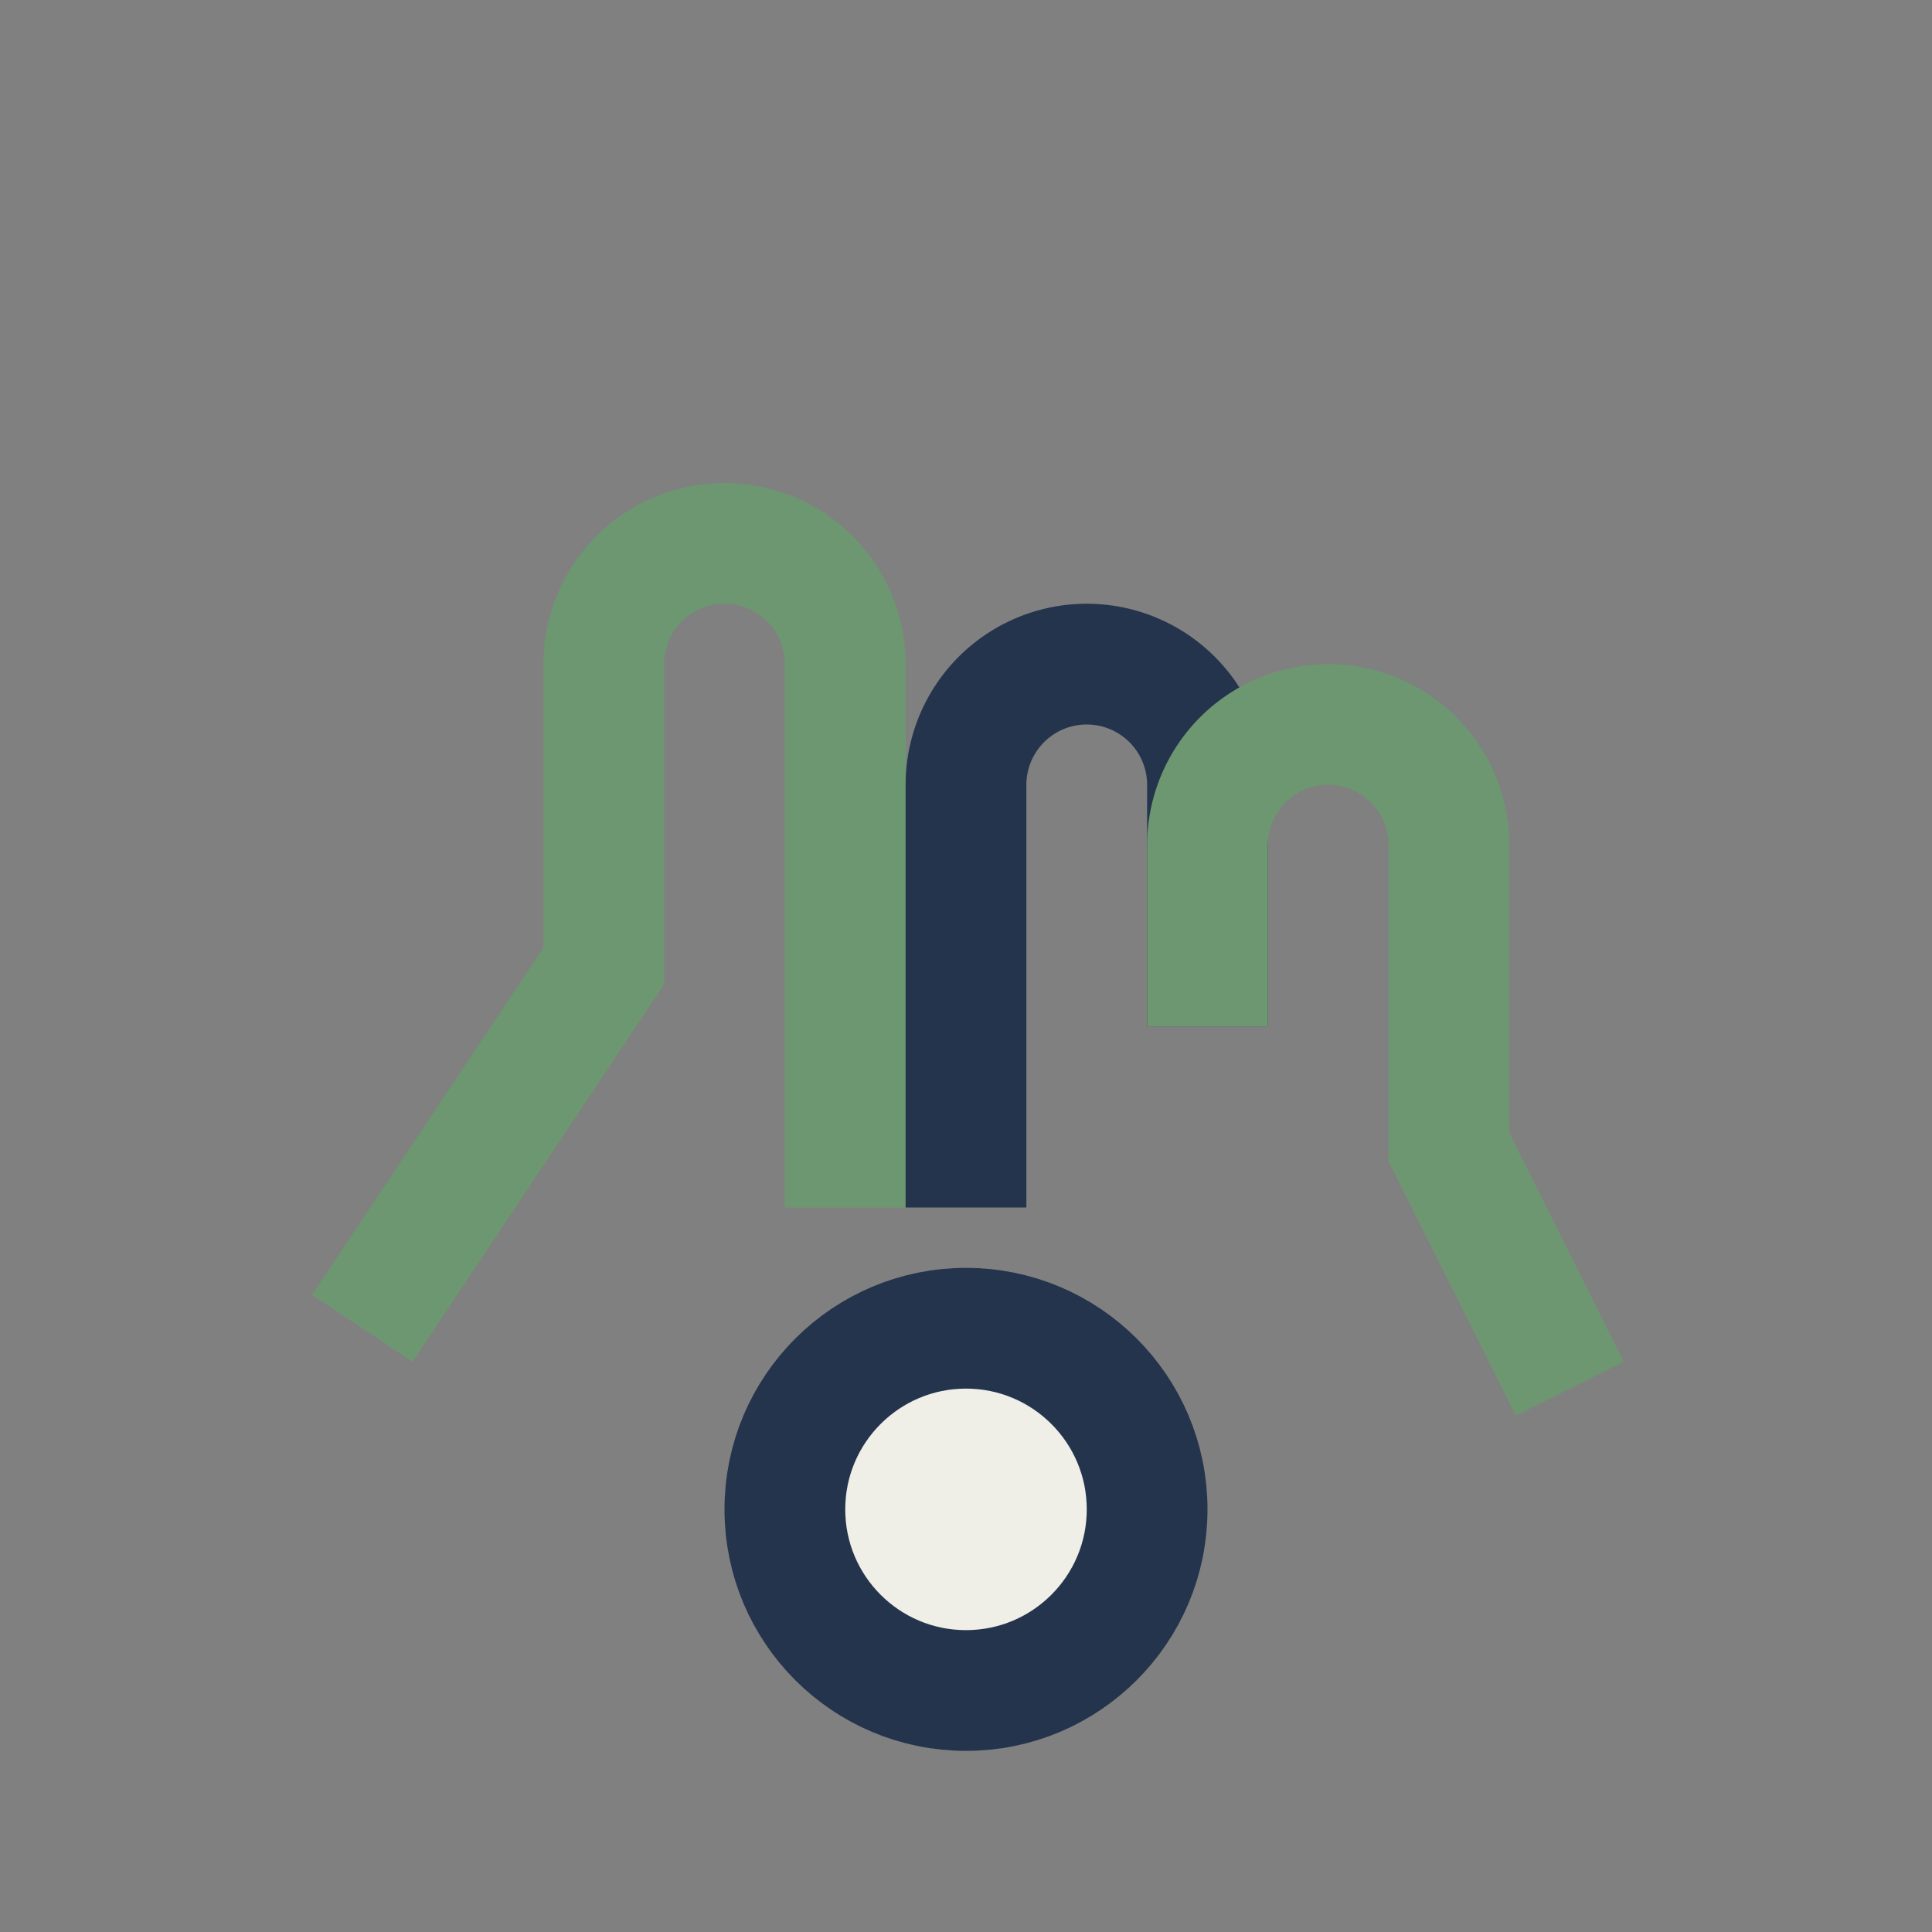 <?xml version="1.0" encoding="UTF-8"?>
<svg xmlns="http://www.w3.org/2000/svg" width="32" height="32" viewBox="0 0 32 32"><rect x="0" y="0" width="32" height="32" fill="#808080" stroke="none"/><path d="M6 22l4-6v-5a2 2 0 1 1 4 0v9" fill="none" stroke="#6C9771" stroke-width="2"/><path d="M16 20v-7a2 2 0 1 1 4 0v4" fill="none" stroke="#24344D" stroke-width="2"/><path d="M20 17v-3a2 2 0 1 1 4 0v5l2 4" fill="none" stroke="#6C9771" stroke-width="2"/><circle cx="16" cy="25" r="3" fill="#EFEFE8" stroke="#24344D" stroke-width="2"/></svg>